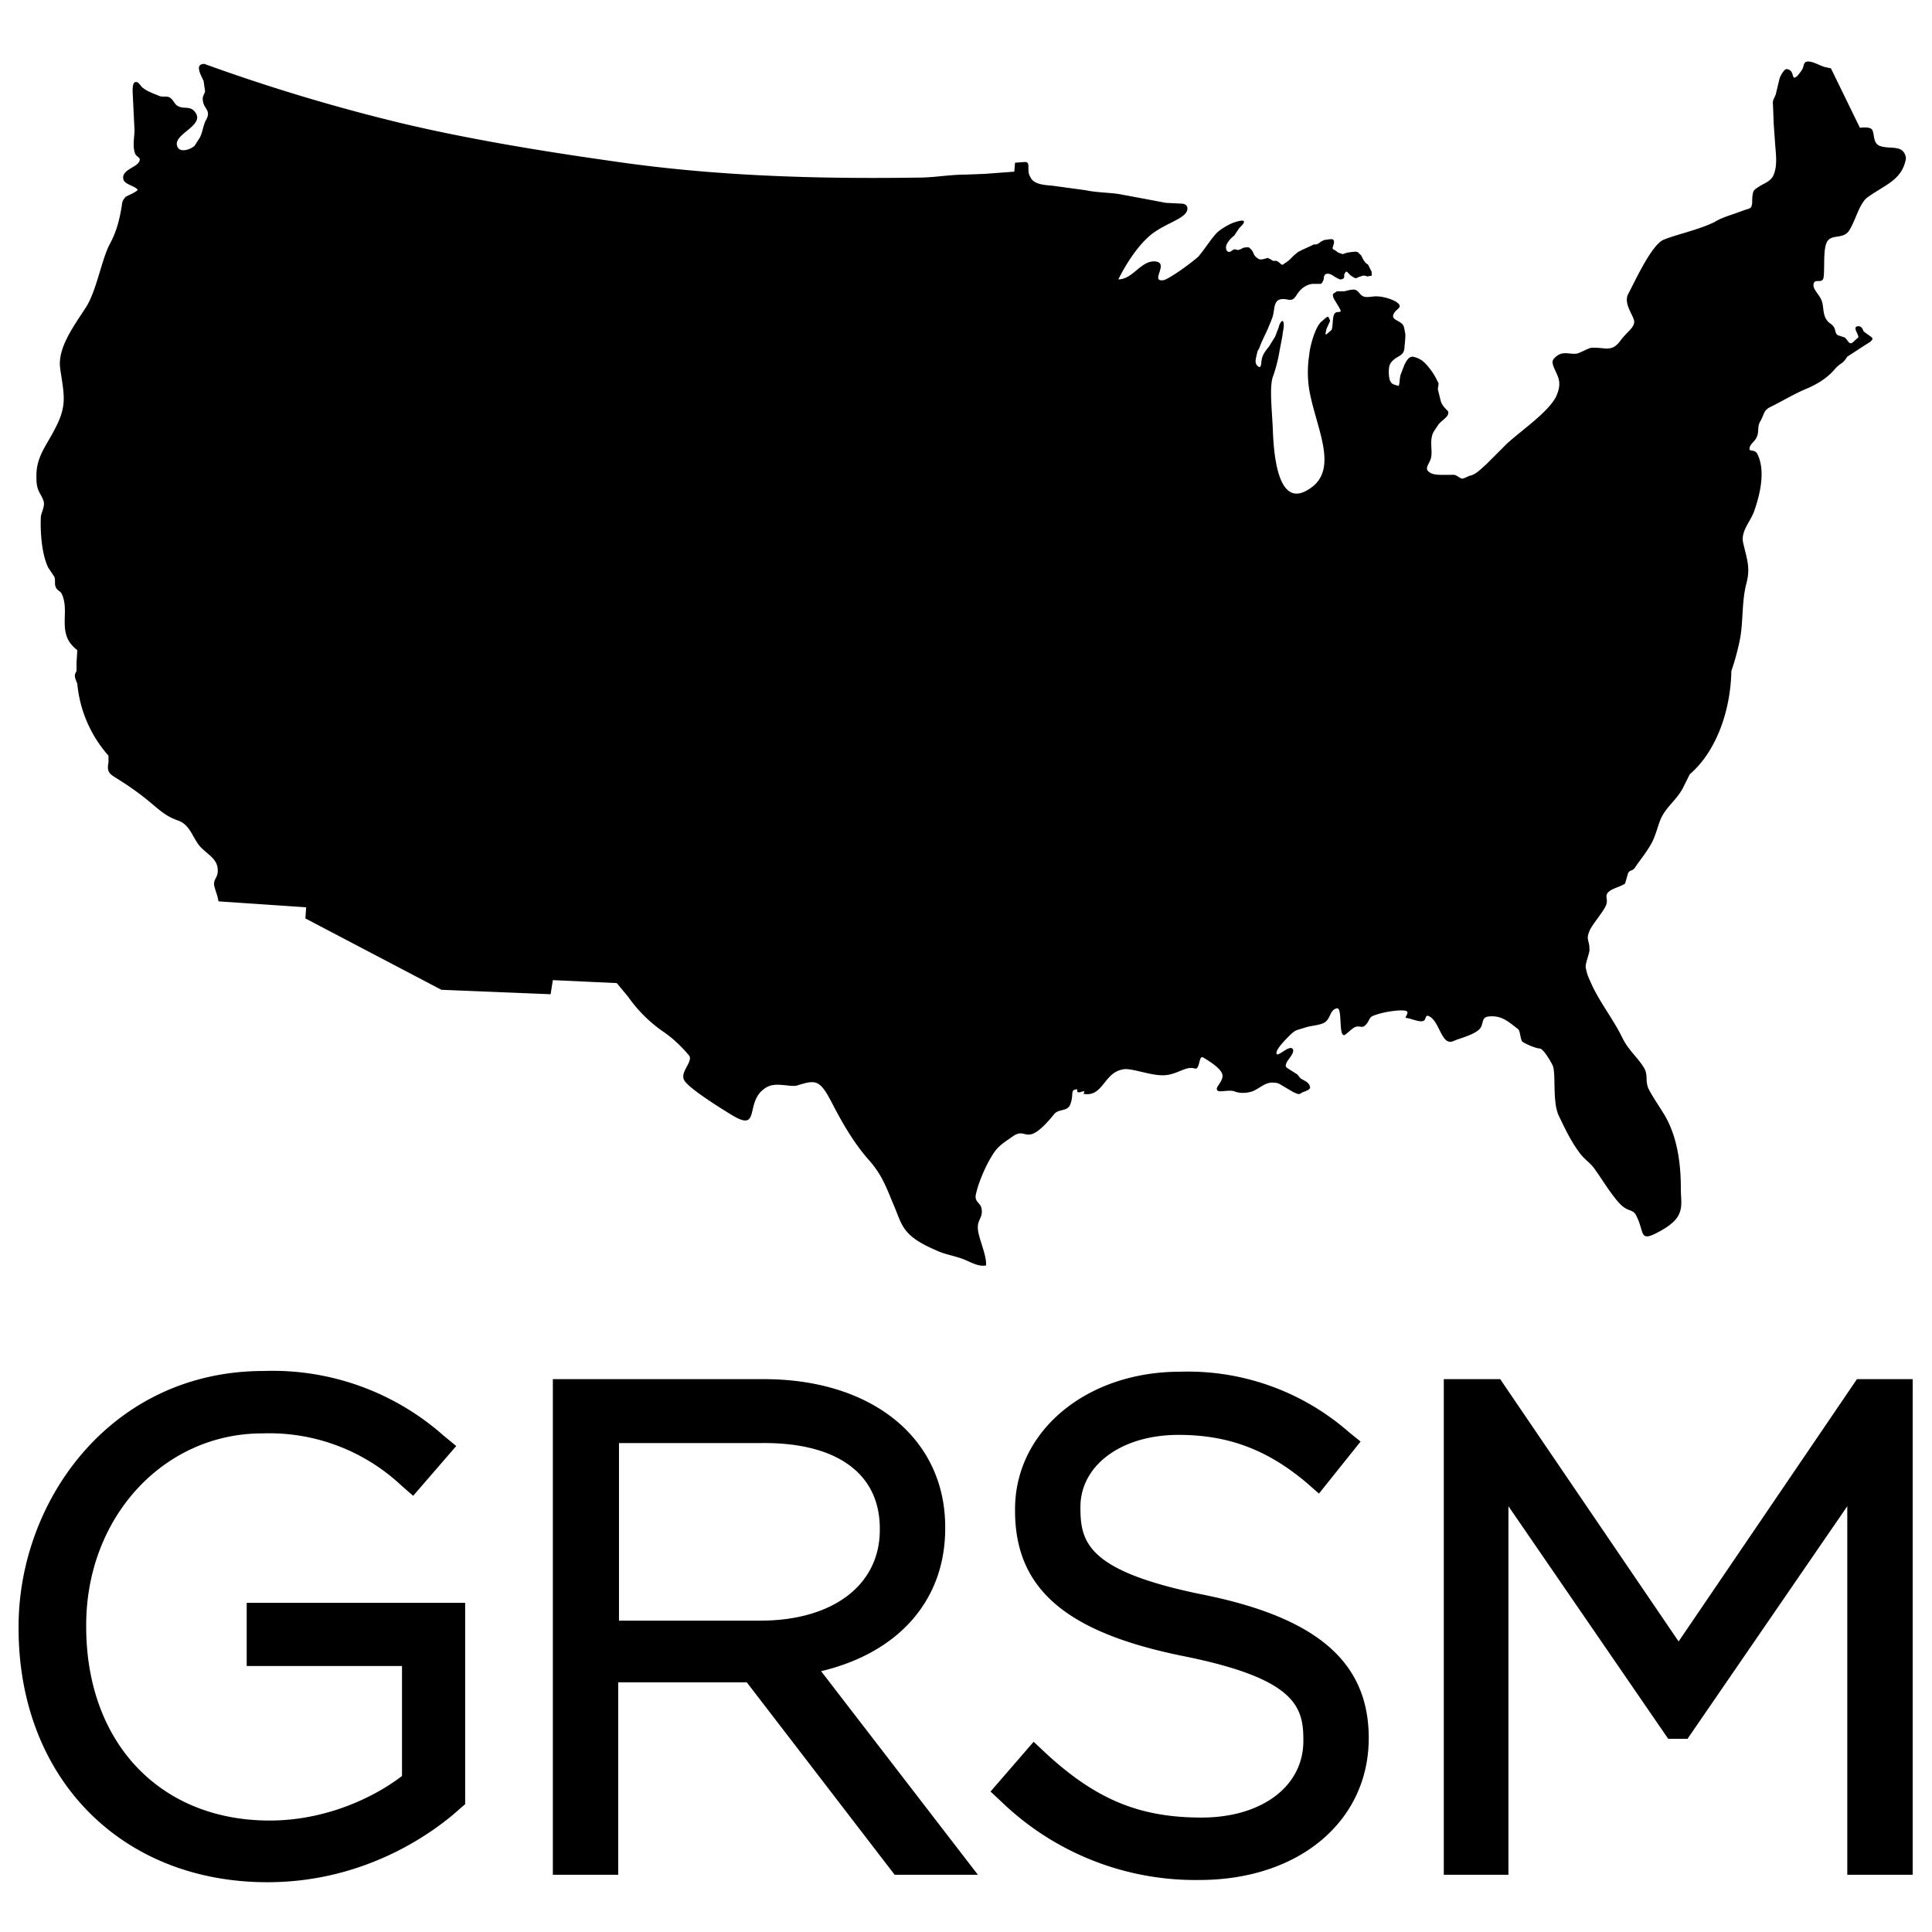 <svg xmlns="http://www.w3.org/2000/svg" xml:space="preserve" style="enable-background:new 0 0 260 260" viewBox="0 0 260 260"><style>.st0{display:none}</style><path id="map" d="M252.9 19.6c-.9-.4-.6-1.7-1-2.2-.4-.4-1.6-.2-1.6-.2l-3.9-8-.9-.2c-.6-.2-1.3-.6-1.9-.7-.6-.1-.8.1-.9.6-.1.5-.5.9-.8 1.3-.7.6-.5 0-.8-.5a.8.8 0 0 0-.7-.4c-.2 0-.6.5-.9 1.2l-.5 2.1c-.2.7-.5.8-.4 1.5l.1 2.6.2 2.8c.1 1.3.3 2.8-.2 4-.3.8-1.1 1.1-1.8 1.5-.3.2-.7.4-.9.7-.2.4-.2 1.2-.2 1.7l-.1.4c-.1.3-.8.4-1 .5l-1.4.5c-.9.3-1.8.6-2.6 1.1-2.3 1.1-5.3 1.7-6.9 2.4-1.6.8-3.7 5.4-4.7 7.3-.6 1.2.6 2.7.8 3.5.2.9-.9 1.5-1.8 2.7-1.2 1.7-2.1.9-3.9 1-.4 0-1.7.8-2.1.8-1 .1-2-.5-3 .7-.5.5.3 1.6.6 2.5.3.9.1 1.7-.3 2.6-1.1 2.1-4.5 4.4-6.6 6.3l-2.8 2.8c-.6.5-1.3 1.3-2.1 1.5-.2 0-1 .5-1.2.4-.5-.2-.7-.5-1.1-.5-1.8 0-2.7.1-3.3-.4-.7-.5.2-1.2.3-2 .2-1-.3-2.4.4-3.5l.6-.9c.6-.7 1.4-1 1.3-1.7-.1-.2-.8-.7-1-1.4l-.4-1.6c0-.3.2-.8 0-1a9 9 0 0 0-1.8-2.6 3 3 0 0 0-1.6-.8c-.5 0-.8.5-1.1 1.1l-.5 1.3c-.2.6-.1 1.7-.4 1.5-.6-.2-1.2-.1-1.2-1.9 0-1 .3-1.3.8-1.7.5-.4 1.2-.5 1.3-1.4 0-.3.2-1.7.1-2.1-.1-.4-.1-.9-.4-1.2-.6-.6-1.7-.6-1-1.6.4-.5 1.1-.7.3-1.3-.5-.4-1.9-.8-2.5-.8-.6-.1-1.4.2-2 0-.5-.2-.6-.7-1.1-.9-.5-.1-1 .1-1.5.2h-1c-.3.3-.6.2-.5.7 0 .3 1.2 1.9 1 2-.1.2-.7-.1-.9.5-.2.7-.1 1.4-.3 2l-.7.6c-.2 0-.1-.1-.1-.2l.1-.5.4-.9c.2-.3 0-.4-.1-.7-.1-.3-.7.4-1 .6-1 1-1.6 3.9-1.6 4.4a15 15 0 0 0 0 4.8c.9 5.1 4.1 10.7 0 13.3-3.6 2.4-4.7-2.5-4.9-7.8-.1-2.6-.5-5.9 0-7.3.4-1.1.7-2.3.9-3.5l.4-2.1c0-.4.3-1.3.1-1.8-.2-.4-.6.5-.6.7l-.5 1.3-.8 1.3c-.4.5-.9 1.1-1 1.8-.1.3 0 1.3-.5.9s-.3-.9-.2-1.5c.1-.3.1-.6.3-.8l.4-1 .8-1.7c.3-.8.7-1.5.8-2.3.1-.5.1-1 .4-1.4.3-.4.9-.4 1.4-.3.9.2 1-.2 1.5-.9s1.3-1.2 2.1-1.2h.9c.2 0 .3-.3.4-.5.1-.3 0-.6.3-.8.4-.2.9.1 1.3.4l.6.3c.2 0 .5 0 .6-.3v-.4l.2-.3c.1-.1.2 0 .3.1l.4.4.5.3c.2.1.3 0 .5-.1l.6-.2h.3l.3.1.6-.1v-.5l-.5-1-.3-.2-.3-.4-.3-.6-.4-.4c-.2-.2-.6-.1-.8-.1l-.7.1-.6.2-.6-.2-.4-.3-.2-.1c-.2-.1-.2-.3-.1-.4 0-.2.2-.5.1-.8-.1-.3-.4-.2-.6-.2l-.7.1-.4.2-.4.3-.3.1h-.3l-.4.2-1.1.5-.6.3-.6.5-.6.6-.4.3-.3.2c-.3.3-.4 0-.7-.2a.8.8 0 0 0-.4-.2h-.4l-.3-.2-.4-.2-.3.1c-.4.1-.7.2-1 0-.3-.2-.5-.4-.6-.7l-.2-.4-.3-.3c-.2-.2-.4-.1-.6-.1-.3 0-.5.2-.8.3-.1 0-.2.1-.4 0-.5-.2-.6.3-1 .3-.2 0-.4-.2-.4-.5-.1-.6.7-1.4 1.1-1.7l.6-.9c.1-.2.8-.7.7-1-.1-.3-1.2.1-1.5.2-.7.3-1.4.7-2 1.2-.7.6-2.1 2.8-2.7 3.4-1.9 1.6-4.1 3-4.6 3.1-1.9.3.7-2.2-1-2.5-2-.3-3.1 2.4-5.1 2.4.9-1.8 2.5-4.5 4.5-6.1 2.1-1.6 4.7-2.1 4.8-3.4 0-.6-.5-.7-.9-.7l-2-.1-2.1-.4-4.3-.8c-1.5-.2-3-.2-4.4-.5l-4.4-.6c-.9-.1-2.5-.1-3-1.1-.3-.5-.3-.8-.3-1.4 0-.4 0-.7-.5-.7l-1.3.1-.1 1.2-4 .3-2.6.1c-2.1 0-4.2.4-6.3.4-13.7.2-27.5-.2-41.1-2.2-4.9-.7-17.6-2.5-28.8-5.2a249.6 249.6 0 0 1-26.2-7.9c-1.4 0-.4 1.6-.1 2.3l.2 1.4c-.1.4-.4.7-.3 1.2.1 1.2 1.2 1.3.4 2.7-.4.8-.4 1.5-.8 2.3l-.7 1.1c-.5.5-1.9 1-2.3.2-.9-1.8 4.1-2.9 2.2-4.9-.7-.7-1.6-.1-2.4-.8-.3-.3-.5-.8-.9-1-.4-.2-.9 0-1.4-.2-.7-.3-1.6-.6-2.2-1.1-.3-.2-.6-1-1.1-.7-.4.3-.2 1.9-.2 2.3l.2 4.1c0 .9-.3 2.3.1 3.2.1.3.6.5.6.7.1 1.1-2.5 1.3-2.2 2.7.1.7 1.5.9 1.9 1.4.2.2-1.5.9-1.6 1-.6.7-.4.8-.6 1.7-.3 1.7-.7 3.1-1.5 4.6-1.1 2-1.8 6.3-3.2 8.5-1.6 2.5-3.9 5.5-3.5 8.3.5 3.5 1 4.9-.7 8.1-1.1 2.2-2.5 3.7-2.5 6.3 0 .6 0 1.2.2 1.8.2.6.7 1.2.8 1.8.1.6-.3 1.3-.4 1.9-.1 2 .1 5.1 1 6.9l.8 1.2c.2.4 0 1 .2 1.4.2.5.6.5.8.9.9 1.9 0 3.9.7 5.8.3.8.8 1.3 1.4 1.8l-.1 1.7v1.1l-.2.4c-.1.4.1.8.3 1.3a17 17 0 0 0 4.2 9.7v.9c-.3 1.5.3 1.6 1.5 2.4 1.6 1 3.1 2.1 4.5 3.3 1.2 1 1.9 1.6 3.3 2.1 1.8.6 2 2.5 3.2 3.7 1 1 2.3 1.6 2.2 3.2 0 .7-.5 1-.5 1.7.1.7.5 1.5.6 2.3l11.8.8-.1 1.5 18.3 9.6 14.7.6.3-1.9 8.6.4 1.5 1.8a19 19 0 0 0 4.7 4.7c1.2.8 2.4 1.9 3.5 3.2.7.8-1.3 2.3-.6 3.4.6 1.1 5.3 4 6.3 4.6 4.2 2.6 1.6-1.9 4.8-3.7 1.2-.7 3.1 0 4-.2 2.6-.8 3.1-.9 4.8 2.4 1.5 2.9 3.1 5.6 5.1 7.8 1.6 1.9 2.1 3.3 3.1 5.7 1.3 3 1.1 4.3 6.1 6.4.9.4 2.1.6 3.2 1s2.1 1.1 3.2.9c.1-1.4-1-3.6-1.1-4.9-.1-1.3.7-1.5.5-2.7-.1-.8-.9-.9-.8-1.8.3-1.6 1.3-3.9 2.1-5.2.8-1.4 1.5-1.8 2.8-2.7 2.1-1.6 1.7 1.8 5.7-3.1.6-.7 1.7-.3 2.1-1.2.6-1.4-.1-2.1 1-2.1-.3 1 1.4-.3.8.6 2.7.5 2.7-2.9 5.4-3.3 1.1-.2 3.7.9 5.5.8 1.8-.1 2.9-1.3 4.1-.9.7.2.5-1.8 1.1-1.5.5.3 2.4 1.4 2.6 2.3.2 1-1.2 1.8-.6 2.2.4.2 1.6-.2 2.3.1.8.3 2 .2 2.7-.2.8-.4 1.5-1.1 2.5-1 .4 0 .7.1 1 .3l1.7 1c.3.1.7.4 1 .1.3-.2 1.3-.4 1.2-.8-.1-.7-.9-.9-1.3-1.2l-.4-.5-1.1-.7c-.5-.3-.6-.4-.3-1 .2-.4 1.2-1.4.7-1.8-.5-.4-2 1.2-2.1.7-.2-.5 1.2-1.9 1.9-2.6.7-.6.6-.5 1.9-.9.8-.3 2.2-.3 2.8-.8.7-.6.6-1.6 1.5-1.8.8-.2.2 3.7 1 3.6.2 0 1-.9 1.5-1.1.6-.2.9.2 1.3-.2.6-.5.5-1.1 1.1-1.3 1.5-.6 3.6-.8 4.2-.7 1 .1-.2 1 .3 1 .4 0 1.7.6 2.2.4.5-.1.2-1 .9-.6 1.4.8 1.6 4 3.2 3.3.9-.4 2.7-.8 3.5-1.6.6-.6.2-1.6 1.2-1.7 1.7-.2 2.6.6 4 1.7.3.2.3 1.5.6 1.7.6.4 1.9.9 2.3.9.5 0 1.6 1.9 1.8 2.4.4 1.3-.1 4.9.8 6.7 1 2.1 1.8 3.7 2.9 5.1.6.8 1.4 1.2 2.1 2.3.6.8 2.1 3.3 3.3 4.5 1 1 1.7.6 2.1 1.5 1.1 2.1.4 3.5 2.6 2.4 1-.5 2.4-1.3 3-2.3.7-1.2.4-2.2.4-3.8 0-2.7-.3-6.4-2-9.5-.6-1.1-1.9-2.9-2.4-4-.4-1.1 0-1.6-.5-2.6-.8-1.4-2.1-2.4-2.9-4-1.2-2.5-2.9-4.6-4.1-7.1-.4-.9-.7-1.4-.9-2.5-.1-.5.6-2.1.5-2.5 0-1.2-.5-1.2 0-2.4.3-.8 1.8-2.5 2.2-3.4.4-.9-.2-1.2.3-1.8.6-.6 1.6-.7 2.3-1.2l.4-1.4c.3-.5.5-.2.9-.7.5-.8 1.7-2.2 2.4-3.6.6-1.3.8-2.5 1.3-3.4.7-1.3 1.9-2.2 2.7-3.6l1-2c3.6-3.1 5.5-8.6 5.6-13.9a33 33 0 0 0 1.2-4.5c.4-2.4.2-4.8.8-7.2.6-2.2.1-3.3-.4-5.5-.4-1.6 1-2.9 1.5-4.4.8-2.3 1.5-5.4.4-7.6-.4-.8-1.3-.1-1-1 .2-.5.8-.8 1-1.5.2-.6 0-1.3.4-1.9.6-1.1.4-1.5 1.5-2 1.2-.6 3.1-1.7 4.5-2.3 1.5-.6 3-1.5 4-2.7.9-1 1-.6 1.7-1.7l2.3-1.5.8-.5c.4-.4.3-.4.2-.6l-.7-.5-.4-.3c-.2-.5-.3-.6-.6-.7-.2 0-.5 0-.5.3 0 .4.6 1.1.3 1.3-.2.1-.7.7-.9.7-.4 0-.5-.6-.9-.8l-.9-.3c-.5-.4-.1-.9-.9-1.5-1.2-.8-.9-2-1.2-3-.3-1-1.4-1.7-1.1-2.5.2-.6 1.1.1 1.3-.7.2-1.3-.1-3.9.5-4.9.6-1 2.1-.3 2.9-1.4.9-1.3 1.4-3.8 2.6-4.6 2.4-1.7 4.6-2.3 5.1-5.2-.3-2-2.2-1.1-3.6-1.7z"/><g id="GRSM50"><path d="M33.2 224.2h20.9V239c-3.9 3-10.4 6-17.8 6-14.8 0-24.7-10.5-24.7-26.1v-.2c0-14.5 10.4-25.8 23.7-25.8a26 26 0 0 1 18.7 7l1.6 1.4 5.8-6.7-1.7-1.4a34.7 34.7 0 0 0-24.2-8.7c-20.6 0-33 17.5-33 34.4v.2c0 20.2 13.8 34.2 33.5 34.2 13.4 0 22.6-6.9 25.9-9.9l.7-.6v-27.1H33.2v8.5zM249.9 185.6l-24 35.3-23.4-34.4-.6-.9h-7.6v66.7h8.7v-49.6l21.5 31.3h2.6l21.5-31.3v49.6h8.8v-66.7zM161.9 214.6c-15.3-3.1-16.5-6.9-16.5-11.6v-.2c0-5.6 5.5-9.7 13.2-9.7 6.7 0 12 2 17.3 6.5l1.6 1.4 5.6-7-1.6-1.3a32.9 32.9 0 0 0-22.7-8.1c-12.6 0-22.2 8-22.2 18.5v.2c0 10.5 6.8 16.4 22.8 19.6 14.8 3 16 6.7 16 11.2v.2c0 6.1-5.6 10.3-13.7 10.3-8.3 0-14.2-2.4-21-8.7l-1.6-1.5-5.8 6.7 1.5 1.4a37.6 37.6 0 0 0 26.6 10.5c13.4 0 22.8-7.9 22.8-19.1v-.2c-.1-10-6.9-16-22.3-19.1zM127.2 205.7v-.2c0-11.9-9.8-19.9-24.4-19.9H74.4v66.7h8.8v-25.9h17.3l19.9 25.9h11.2l-21.1-27.4c10.5-2.5 16.7-9.6 16.7-19.2zm-8.8 0v.2c0 7.4-6.3 12.2-16.1 12.2h-19v-23.9h19.2c10.1-.1 15.9 4.1 15.9 11.5z"/></g></svg>
